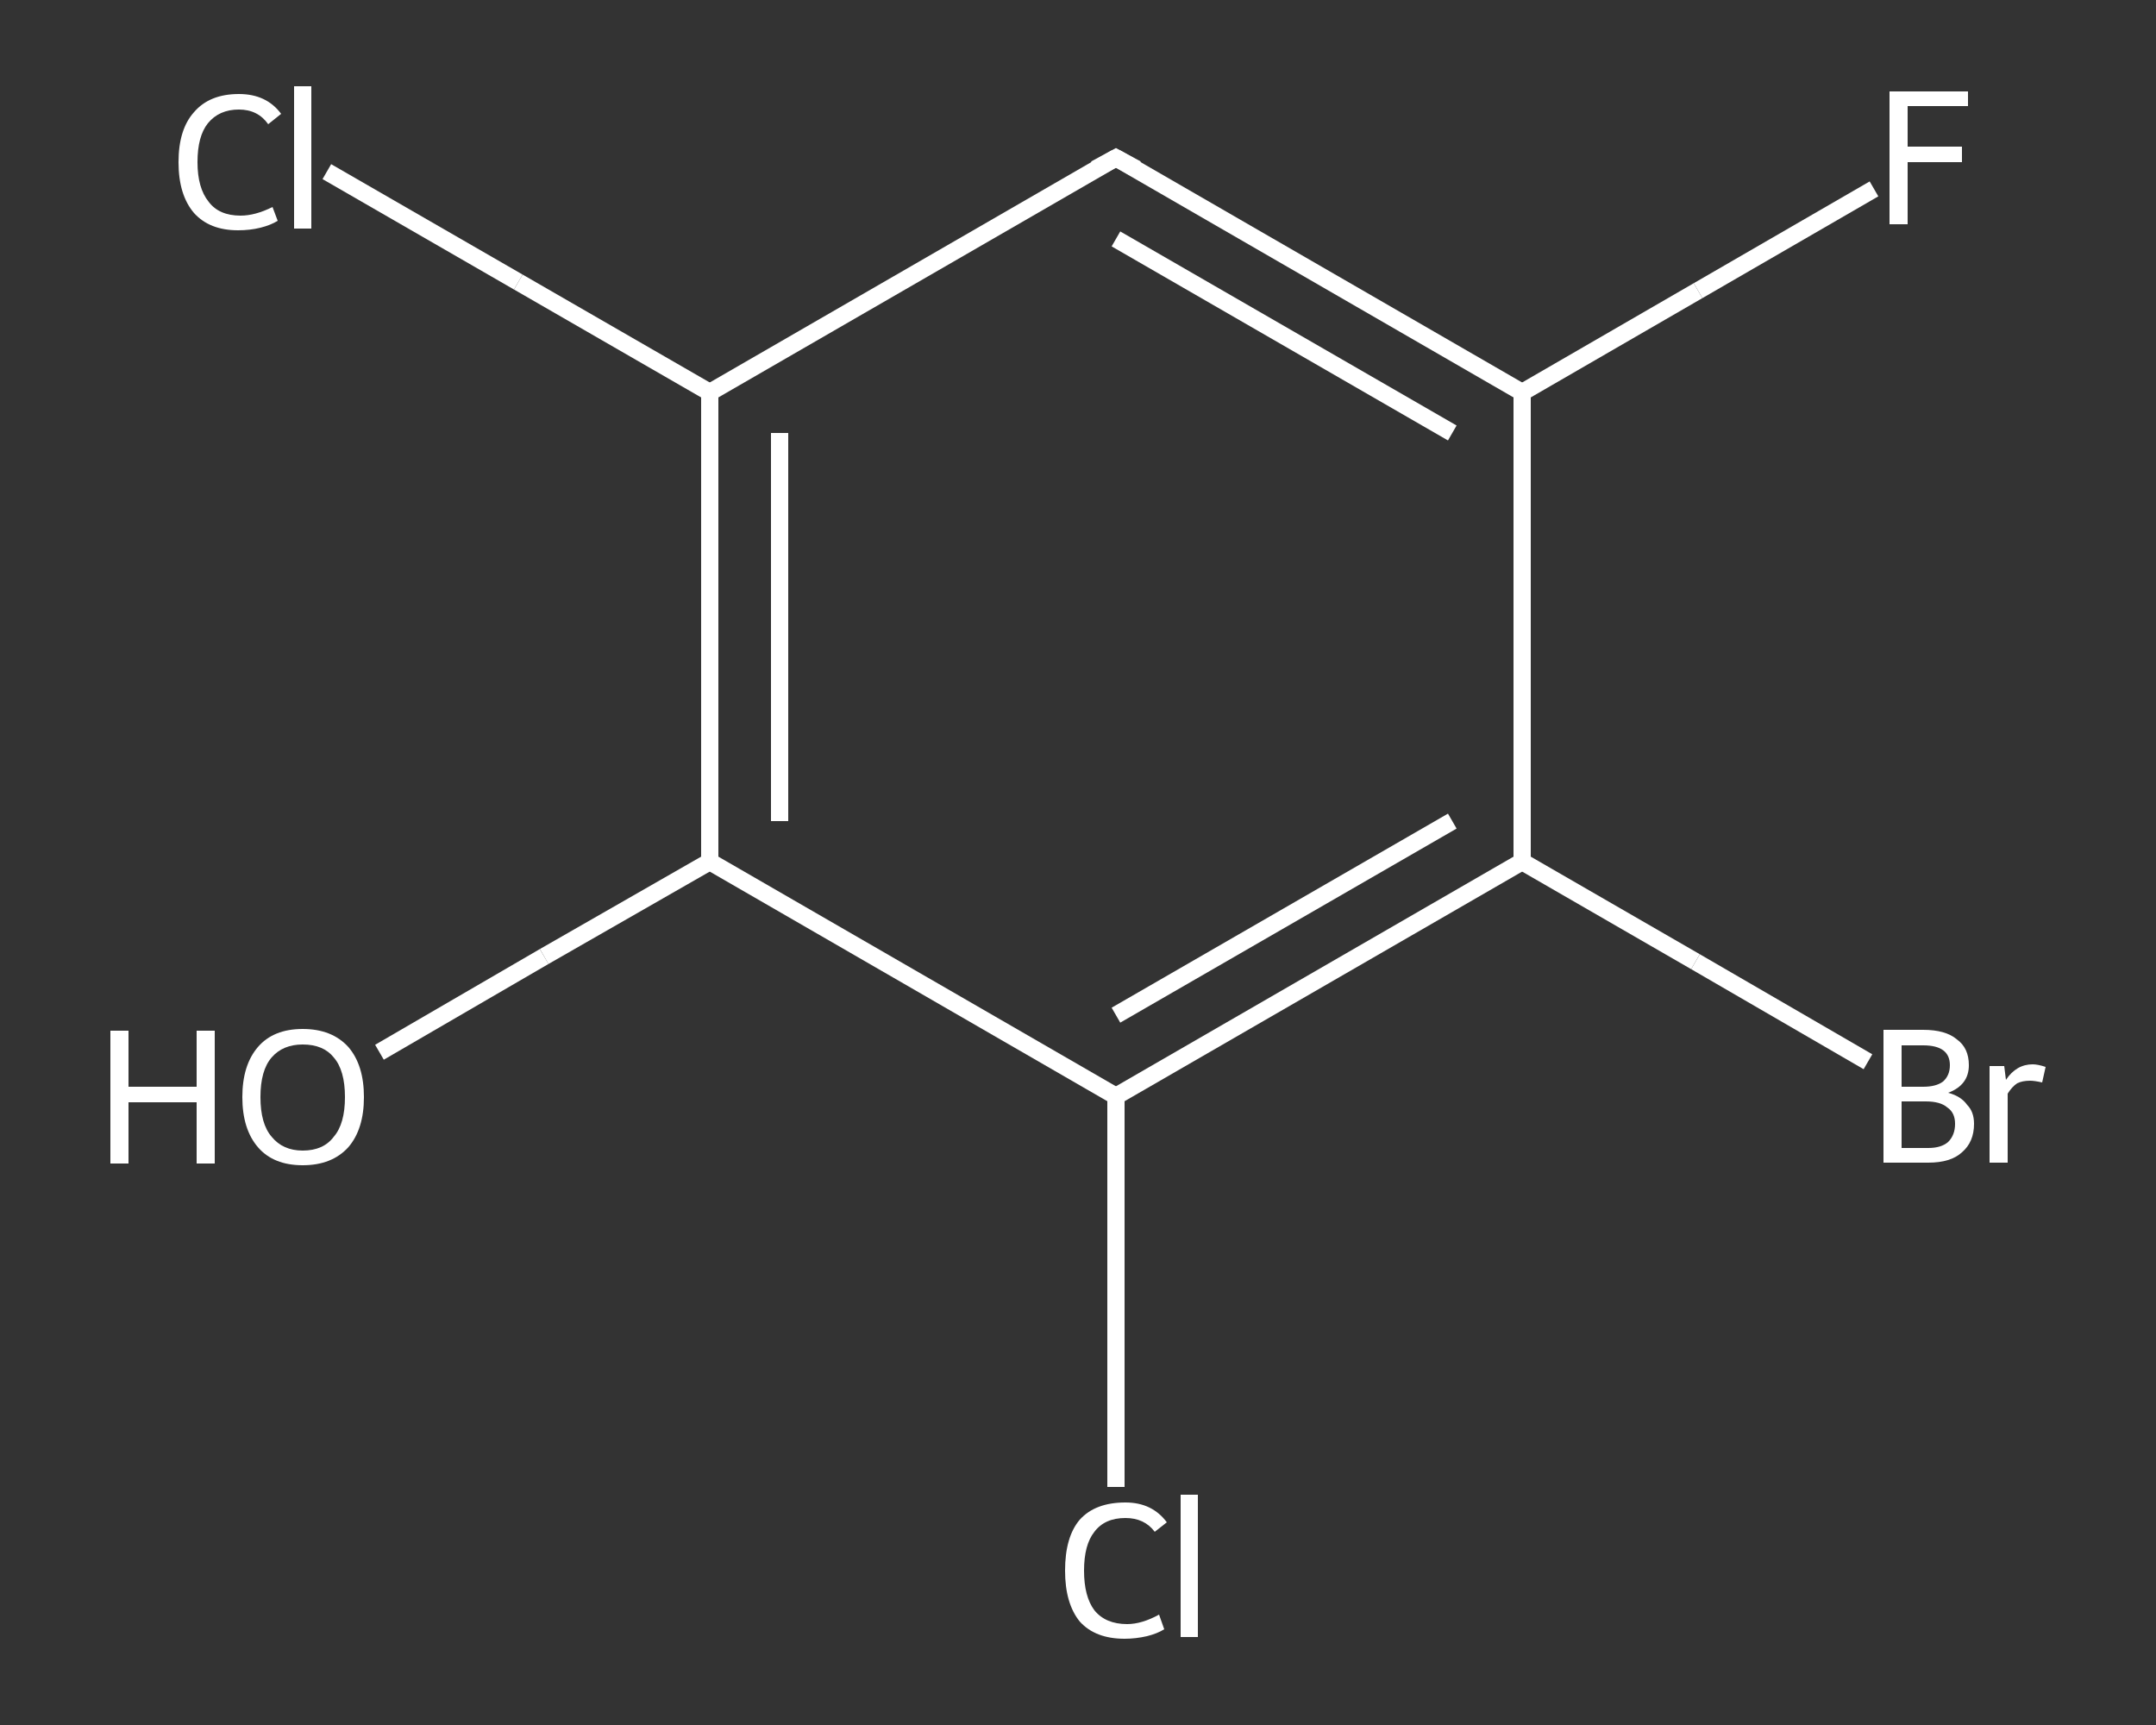 <?xml version='1.0' encoding='iso-8859-1'?>
<svg version='1.1' baseProfile='full'
              xmlns='http://www.w3.org/2000/svg'
                      xmlns:rdkit='http://www.rdkit.org/xml'
                      xmlns:xlink='http://www.w3.org/1999/xlink'
                  xml:space='preserve'
width='250px' height='200px' viewBox='0 0 250 200'>
<rect x="0" y="0" width="250" height="200" fill="#333333" stroke="none"/>
<!-- END OF HEADER -->
<rect style='opacity:1.0;fill:transparent;stroke:none' width='250.0' height='200.0' x='0.0' y='0.0'> </rect>
<path class='bond-0 atom-0 atom-1' d='M 44.0,122.0 L 63.1,110.9' style='fill:none;fill-rule:evenodd;stroke:#FFFFFF;stroke-width:2.0px;stroke-linecap:butt;stroke-linejoin:miter;stroke-opacity:1' />
<path class='bond-0 atom-0 atom-1' d='M 63.1,110.9 L 82.3,99.9' style='fill:none;fill-rule:evenodd;stroke:#FFFFFF;stroke-width:2.0px;stroke-linecap:butt;stroke-linejoin:miter;stroke-opacity:1' />
<path class='bond-1 atom-1 atom-2' d='M 82.3,99.9 L 82.3,45.5' style='fill:none;fill-rule:evenodd;stroke:#FFFFFF;stroke-width:2.0px;stroke-linecap:butt;stroke-linejoin:miter;stroke-opacity:1' />
<path class='bond-1 atom-1 atom-2' d='M 90.4,95.2 L 90.4,50.2' style='fill:none;fill-rule:evenodd;stroke:#FFFFFF;stroke-width:2.0px;stroke-linecap:butt;stroke-linejoin:miter;stroke-opacity:1' />
<path class='bond-2 atom-2 atom-3' d='M 82.3,45.5 L 60.1,32.7' style='fill:none;fill-rule:evenodd;stroke:#FFFFFF;stroke-width:2.0px;stroke-linecap:butt;stroke-linejoin:miter;stroke-opacity:1' />
<path class='bond-2 atom-2 atom-3' d='M 60.1,32.7 L 37.9,19.9' style='fill:none;fill-rule:evenodd;stroke:#FFFFFF;stroke-width:2.0px;stroke-linecap:butt;stroke-linejoin:miter;stroke-opacity:1' />
<path class='bond-3 atom-2 atom-4' d='M 82.3,45.5 L 129.4,18.3' style='fill:none;fill-rule:evenodd;stroke:#FFFFFF;stroke-width:2.0px;stroke-linecap:butt;stroke-linejoin:miter;stroke-opacity:1' />
<path class='bond-4 atom-4 atom-5' d='M 129.4,18.3 L 176.5,45.5' style='fill:none;fill-rule:evenodd;stroke:#FFFFFF;stroke-width:2.0px;stroke-linecap:butt;stroke-linejoin:miter;stroke-opacity:1' />
<path class='bond-4 atom-4 atom-5' d='M 129.4,27.7 L 168.4,50.2' style='fill:none;fill-rule:evenodd;stroke:#FFFFFF;stroke-width:2.0px;stroke-linecap:butt;stroke-linejoin:miter;stroke-opacity:1' />
<path class='bond-5 atom-5 atom-6' d='M 176.5,45.5 L 196.9,33.7' style='fill:none;fill-rule:evenodd;stroke:#FFFFFF;stroke-width:2.0px;stroke-linecap:butt;stroke-linejoin:miter;stroke-opacity:1' />
<path class='bond-5 atom-5 atom-6' d='M 196.9,33.7 L 217.3,21.9' style='fill:none;fill-rule:evenodd;stroke:#FFFFFF;stroke-width:2.0px;stroke-linecap:butt;stroke-linejoin:miter;stroke-opacity:1' />
<path class='bond-6 atom-5 atom-7' d='M 176.5,45.5 L 176.5,99.9' style='fill:none;fill-rule:evenodd;stroke:#FFFFFF;stroke-width:2.0px;stroke-linecap:butt;stroke-linejoin:miter;stroke-opacity:1' />
<path class='bond-7 atom-7 atom-8' d='M 176.5,99.9 L 196.6,111.5' style='fill:none;fill-rule:evenodd;stroke:#FFFFFF;stroke-width:2.0px;stroke-linecap:butt;stroke-linejoin:miter;stroke-opacity:1' />
<path class='bond-7 atom-7 atom-8' d='M 196.6,111.5 L 216.6,123.1' style='fill:none;fill-rule:evenodd;stroke:#FFFFFF;stroke-width:2.0px;stroke-linecap:butt;stroke-linejoin:miter;stroke-opacity:1' />
<path class='bond-8 atom-7 atom-9' d='M 176.5,99.9 L 129.4,127.1' style='fill:none;fill-rule:evenodd;stroke:#FFFFFF;stroke-width:2.0px;stroke-linecap:butt;stroke-linejoin:miter;stroke-opacity:1' />
<path class='bond-8 atom-7 atom-9' d='M 168.4,95.2 L 129.4,117.7' style='fill:none;fill-rule:evenodd;stroke:#FFFFFF;stroke-width:2.0px;stroke-linecap:butt;stroke-linejoin:miter;stroke-opacity:1' />
<path class='bond-9 atom-9 atom-10' d='M 129.4,127.1 L 129.4,149.8' style='fill:none;fill-rule:evenodd;stroke:#FFFFFF;stroke-width:2.0px;stroke-linecap:butt;stroke-linejoin:miter;stroke-opacity:1' />
<path class='bond-9 atom-9 atom-10' d='M 129.4,149.8 L 129.4,172.4' style='fill:none;fill-rule:evenodd;stroke:#FFFFFF;stroke-width:2.0px;stroke-linecap:butt;stroke-linejoin:miter;stroke-opacity:1' />
<path class='bond-10 atom-9 atom-1' d='M 129.4,127.1 L 82.3,99.9' style='fill:none;fill-rule:evenodd;stroke:#FFFFFF;stroke-width:2.0px;stroke-linecap:butt;stroke-linejoin:miter;stroke-opacity:1' />
<path d='M 127.0,19.6 L 129.4,18.3 L 131.8,19.6' style='fill:none;stroke:#FFFFFF;stroke-width:2.0px;stroke-linecap:butt;stroke-linejoin:miter;stroke-opacity:1;' />
<path class='atom-0' d='M 12.8 119.5
L 14.9 119.5
L 14.9 126.0
L 22.8 126.0
L 22.8 119.5
L 24.9 119.5
L 24.9 134.9
L 22.8 134.9
L 22.8 127.8
L 14.9 127.8
L 14.9 134.9
L 12.8 134.9
L 12.8 119.5
' fill='#FFFFFF'/>
<path class='atom-0' d='M 28.1 127.2
Q 28.1 123.5, 29.9 121.4
Q 31.7 119.3, 35.1 119.3
Q 38.5 119.3, 40.4 121.4
Q 42.2 123.5, 42.2 127.2
Q 42.2 130.9, 40.4 133.0
Q 38.5 135.1, 35.1 135.1
Q 31.7 135.1, 29.9 133.0
Q 28.1 130.9, 28.1 127.2
M 35.1 133.4
Q 37.5 133.4, 38.7 131.8
Q 40.0 130.3, 40.0 127.2
Q 40.0 124.1, 38.7 122.6
Q 37.5 121.1, 35.1 121.1
Q 32.8 121.1, 31.5 122.6
Q 30.2 124.1, 30.2 127.2
Q 30.2 130.3, 31.5 131.8
Q 32.8 133.4, 35.1 133.4
' fill='#FFFFFF'/>
<path class='atom-3' d='M 20.7 18.8
Q 20.7 15.0, 22.5 13.0
Q 24.3 10.9, 27.7 10.9
Q 30.9 10.9, 32.6 13.2
L 31.1 14.4
Q 29.9 12.7, 27.7 12.7
Q 25.4 12.7, 24.1 14.3
Q 22.9 15.8, 22.9 18.8
Q 22.9 21.8, 24.2 23.4
Q 25.4 25.0, 27.9 25.0
Q 29.6 25.0, 31.6 24.0
L 32.2 25.6
Q 31.4 26.1, 30.2 26.4
Q 29.0 26.7, 27.6 26.7
Q 24.3 26.7, 22.5 24.7
Q 20.7 22.6, 20.7 18.8
' fill='#FFFFFF'/>
<path class='atom-3' d='M 34.1 10.0
L 36.1 10.0
L 36.1 26.5
L 34.1 26.5
L 34.1 10.0
' fill='#FFFFFF'/>
<path class='atom-6' d='M 219.1 10.6
L 228.2 10.6
L 228.2 12.3
L 221.2 12.3
L 221.2 17.0
L 227.5 17.0
L 227.5 18.8
L 221.2 18.8
L 221.2 26.0
L 219.1 26.0
L 219.1 10.6
' fill='#FFFFFF'/>
<path class='atom-8' d='M 225.9 126.7
Q 227.4 127.1, 228.1 128.1
Q 228.9 128.9, 228.9 130.3
Q 228.9 132.4, 227.5 133.6
Q 226.2 134.8, 223.6 134.8
L 218.4 134.8
L 218.4 119.4
L 223.0 119.4
Q 225.6 119.4, 226.9 120.5
Q 228.3 121.5, 228.3 123.5
Q 228.3 125.8, 225.9 126.7
M 220.5 121.2
L 220.5 126.0
L 223.0 126.0
Q 224.5 126.0, 225.3 125.4
Q 226.1 124.7, 226.1 123.5
Q 226.1 121.2, 223.0 121.2
L 220.5 121.2
M 223.6 133.1
Q 225.1 133.1, 225.9 132.4
Q 226.7 131.6, 226.7 130.3
Q 226.7 129.0, 225.8 128.4
Q 225.0 127.7, 223.3 127.7
L 220.5 127.7
L 220.5 133.1
L 223.6 133.1
' fill='#FFFFFF'/>
<path class='atom-8' d='M 232.4 123.6
L 232.6 125.2
Q 233.8 123.4, 235.7 123.4
Q 236.3 123.4, 237.2 123.7
L 236.8 125.5
Q 235.9 125.3, 235.4 125.3
Q 234.5 125.3, 233.9 125.6
Q 233.3 126.0, 232.8 126.8
L 232.8 134.8
L 230.7 134.8
L 230.7 123.6
L 232.4 123.6
' fill='#FFFFFF'/>
<path class='atom-10' d='M 123.5 182.1
Q 123.5 178.2, 125.2 176.2
Q 127.0 174.2, 130.5 174.2
Q 133.6 174.2, 135.3 176.5
L 133.9 177.6
Q 132.7 176.0, 130.5 176.0
Q 128.1 176.0, 126.9 177.6
Q 125.7 179.1, 125.7 182.1
Q 125.7 185.1, 126.9 186.7
Q 128.2 188.3, 130.7 188.3
Q 132.4 188.3, 134.4 187.2
L 135.0 188.9
Q 134.2 189.4, 133.0 189.7
Q 131.7 190.0, 130.4 190.0
Q 127.0 190.0, 125.2 188.0
Q 123.5 185.9, 123.5 182.1
' fill='#FFFFFF'/>
<path class='atom-10' d='M 136.9 173.3
L 138.9 173.3
L 138.9 189.8
L 136.9 189.8
L 136.9 173.3
' fill='#FFFFFF'/>
</svg>
